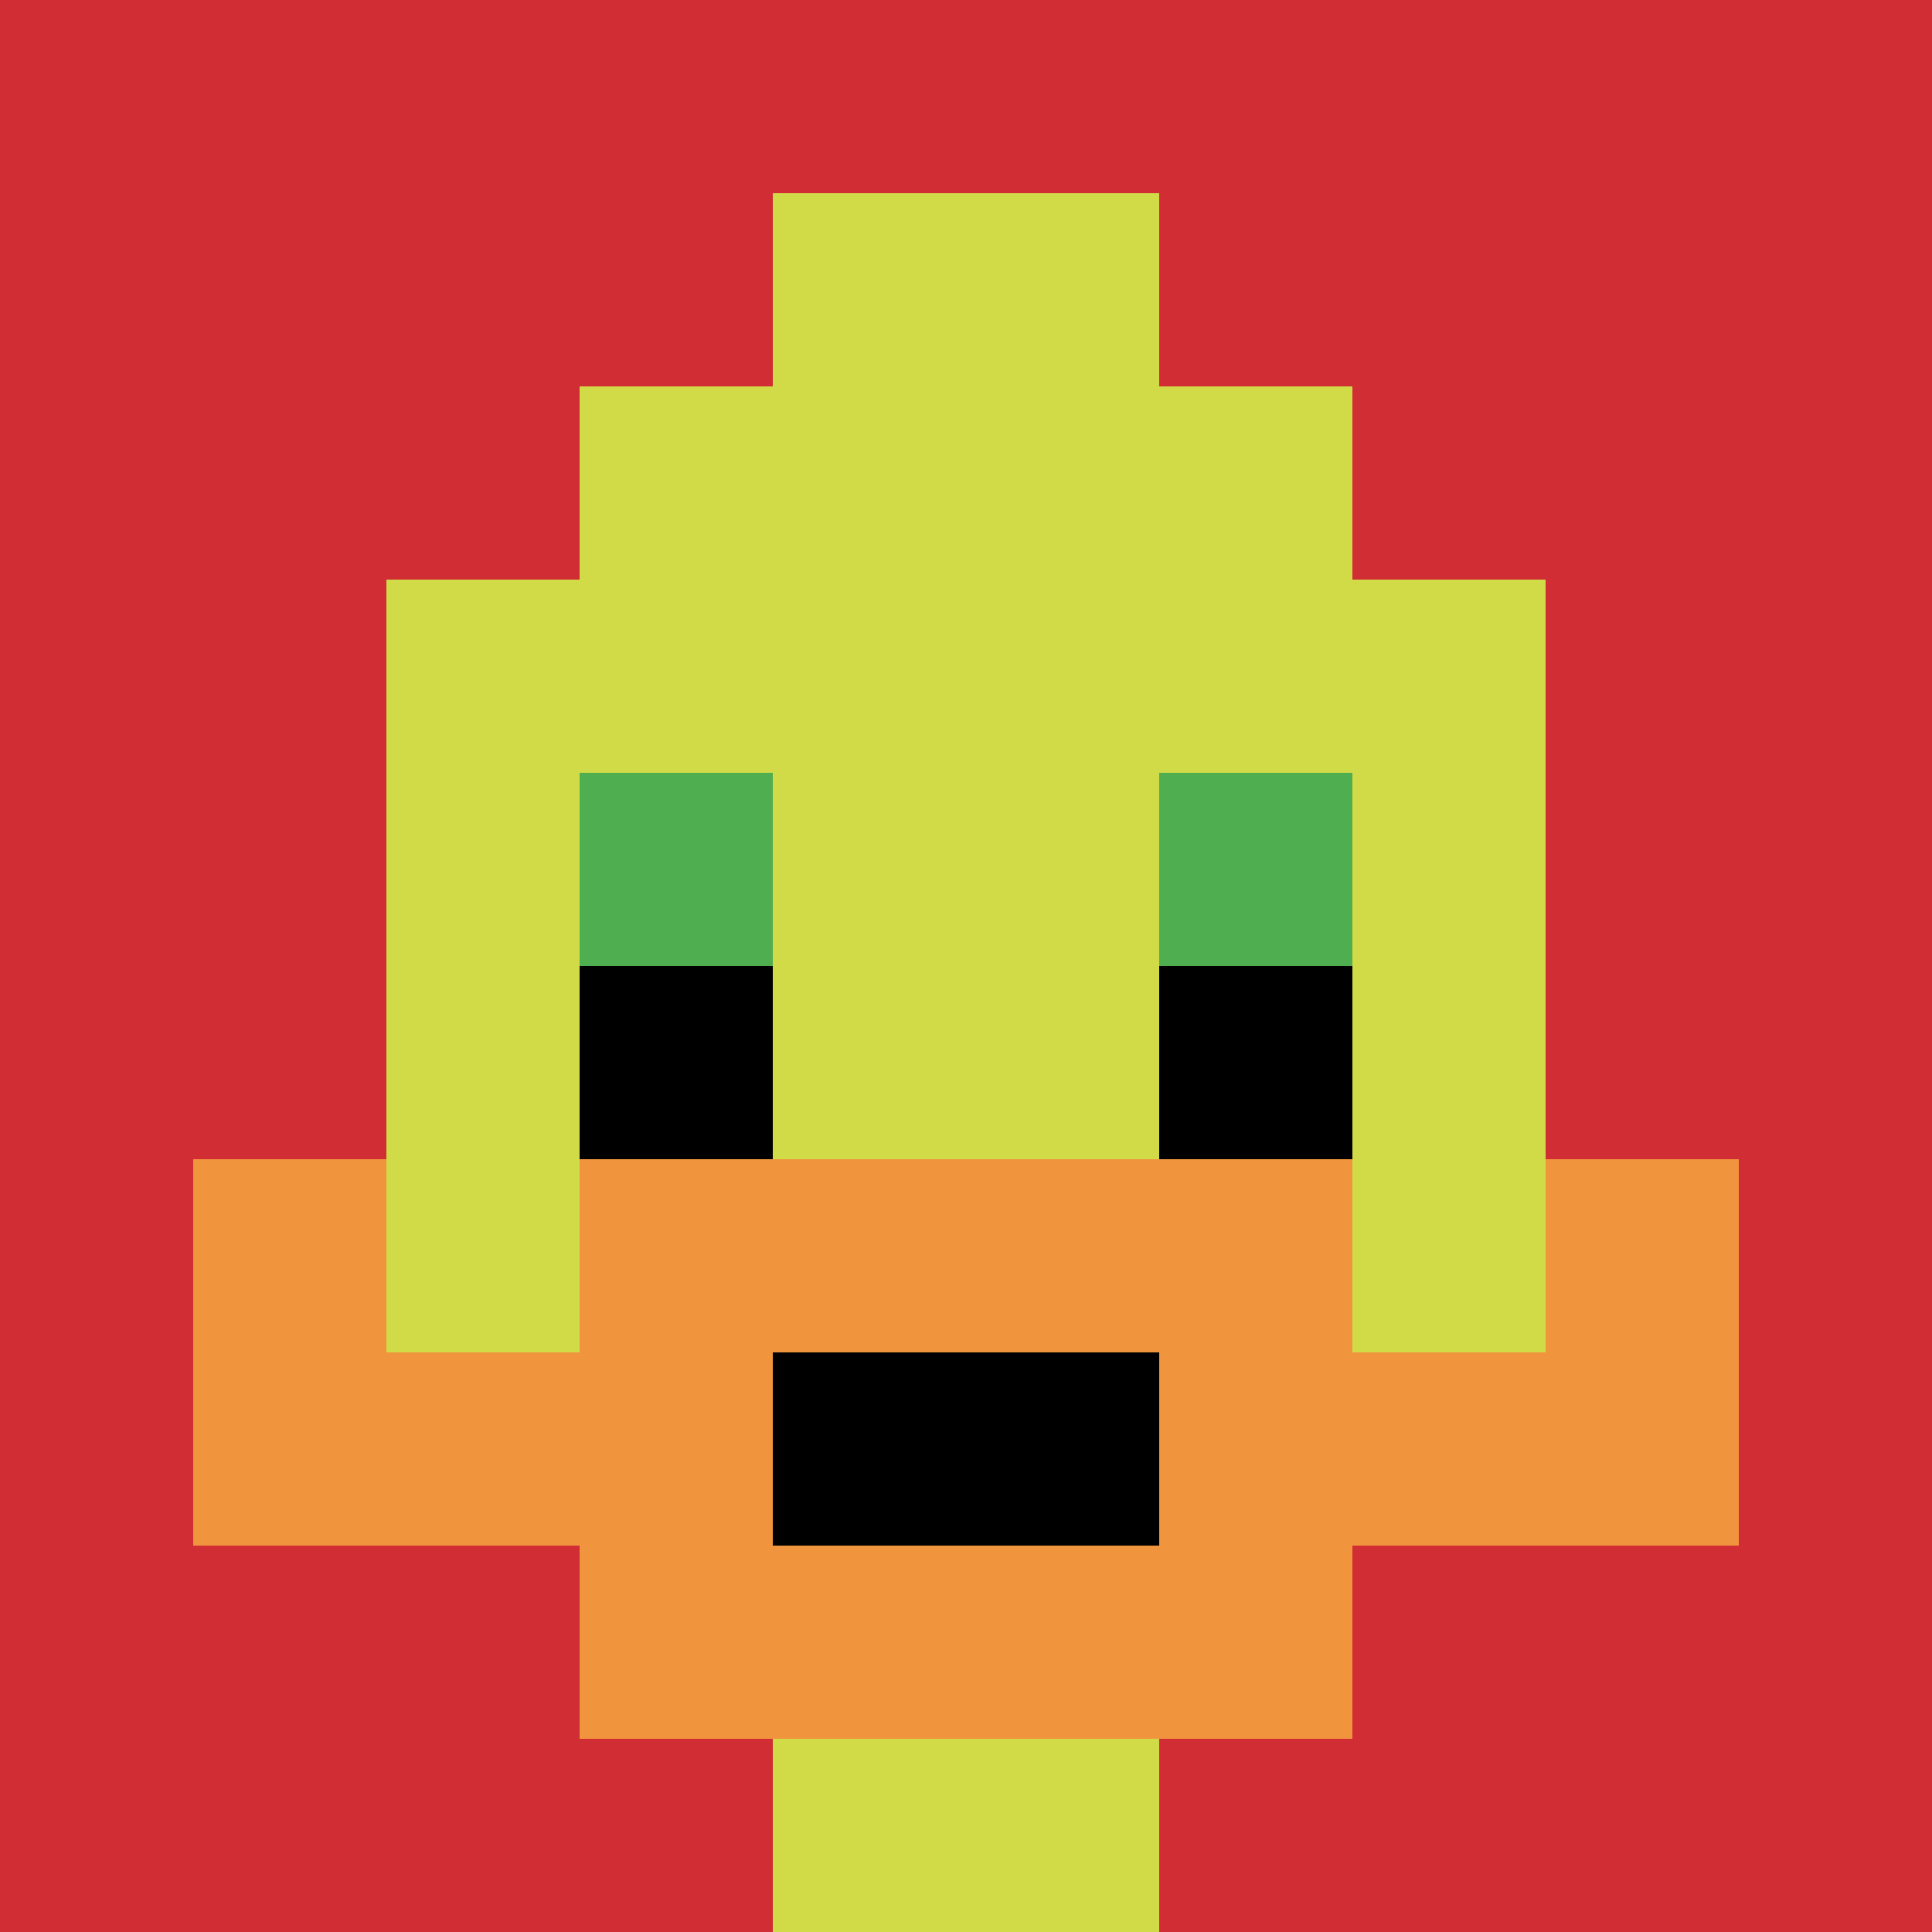 <svg xmlns="http://www.w3.org/2000/svg" version="1.1" width="662" height="662"><title>'goose-pfp-372377' by Dmitri Cherniak</title><desc>seed=372377
backgroundColor=#ffffff
padding=20
innerPadding=0
timeout=500
dimension=1
border=false
Save=function(){return n.handleSave()}
frame=57

Rendered at Sun Sep 15 2024 23:08:49 GMT+0800 (香港標準時間)
Generated in &lt;1ms
</desc><defs></defs><rect width="100%" height="100%" fill="#ffffff"></rect><g><g id="0-0"><rect x="0" y="0" height="662" width="662" fill="#D12D35"></rect><g><rect id="0-0-3-2-4-7" x="198.6" y="132.4" width="264.8" height="463.4" fill="#D1DB47"></rect><rect id="0-0-2-3-6-5" x="132.4" y="198.6" width="397.2" height="331" fill="#D1DB47"></rect><rect id="0-0-4-8-2-2" x="264.8" y="529.6" width="132.4" height="132.4" fill="#D1DB47"></rect><rect id="0-0-1-6-8-1" x="66.2" y="397.2" width="529.6" height="66.2" fill="#D1DB47"></rect><rect id="0-0-1-7-8-1" x="66.2" y="463.4" width="529.6" height="66.2" fill="#F0943E"></rect><rect id="0-0-3-6-4-3" x="198.6" y="397.2" width="264.8" height="198.6" fill="#F0943E"></rect><rect id="0-0-4-7-2-1" x="264.8" y="463.4" width="132.4" height="66.2" fill="#000000"></rect><rect id="0-0-1-6-1-2" x="66.2" y="397.2" width="66.2" height="132.4" fill="#F0943E"></rect><rect id="0-0-8-6-1-2" x="529.6" y="397.2" width="66.2" height="132.4" fill="#F0943E"></rect><rect id="0-0-3-4-1-1" x="198.6" y="264.8" width="66.2" height="66.2" fill="#4FAE4F"></rect><rect id="0-0-6-4-1-1" x="397.2" y="264.8" width="66.2" height="66.2" fill="#4FAE4F"></rect><rect id="0-0-3-5-1-1" x="198.6" y="331" width="66.2" height="66.2" fill="#000000"></rect><rect id="0-0-6-5-1-1" x="397.2" y="331" width="66.2" height="66.2" fill="#000000"></rect><rect id="0-0-4-1-2-2" x="264.8" y="66.2" width="132.4" height="132.4" fill="#D1DB47"></rect></g><rect x="0" y="0" stroke="white" stroke-width="0" height="662" width="662" fill="none"></rect></g></g></svg>